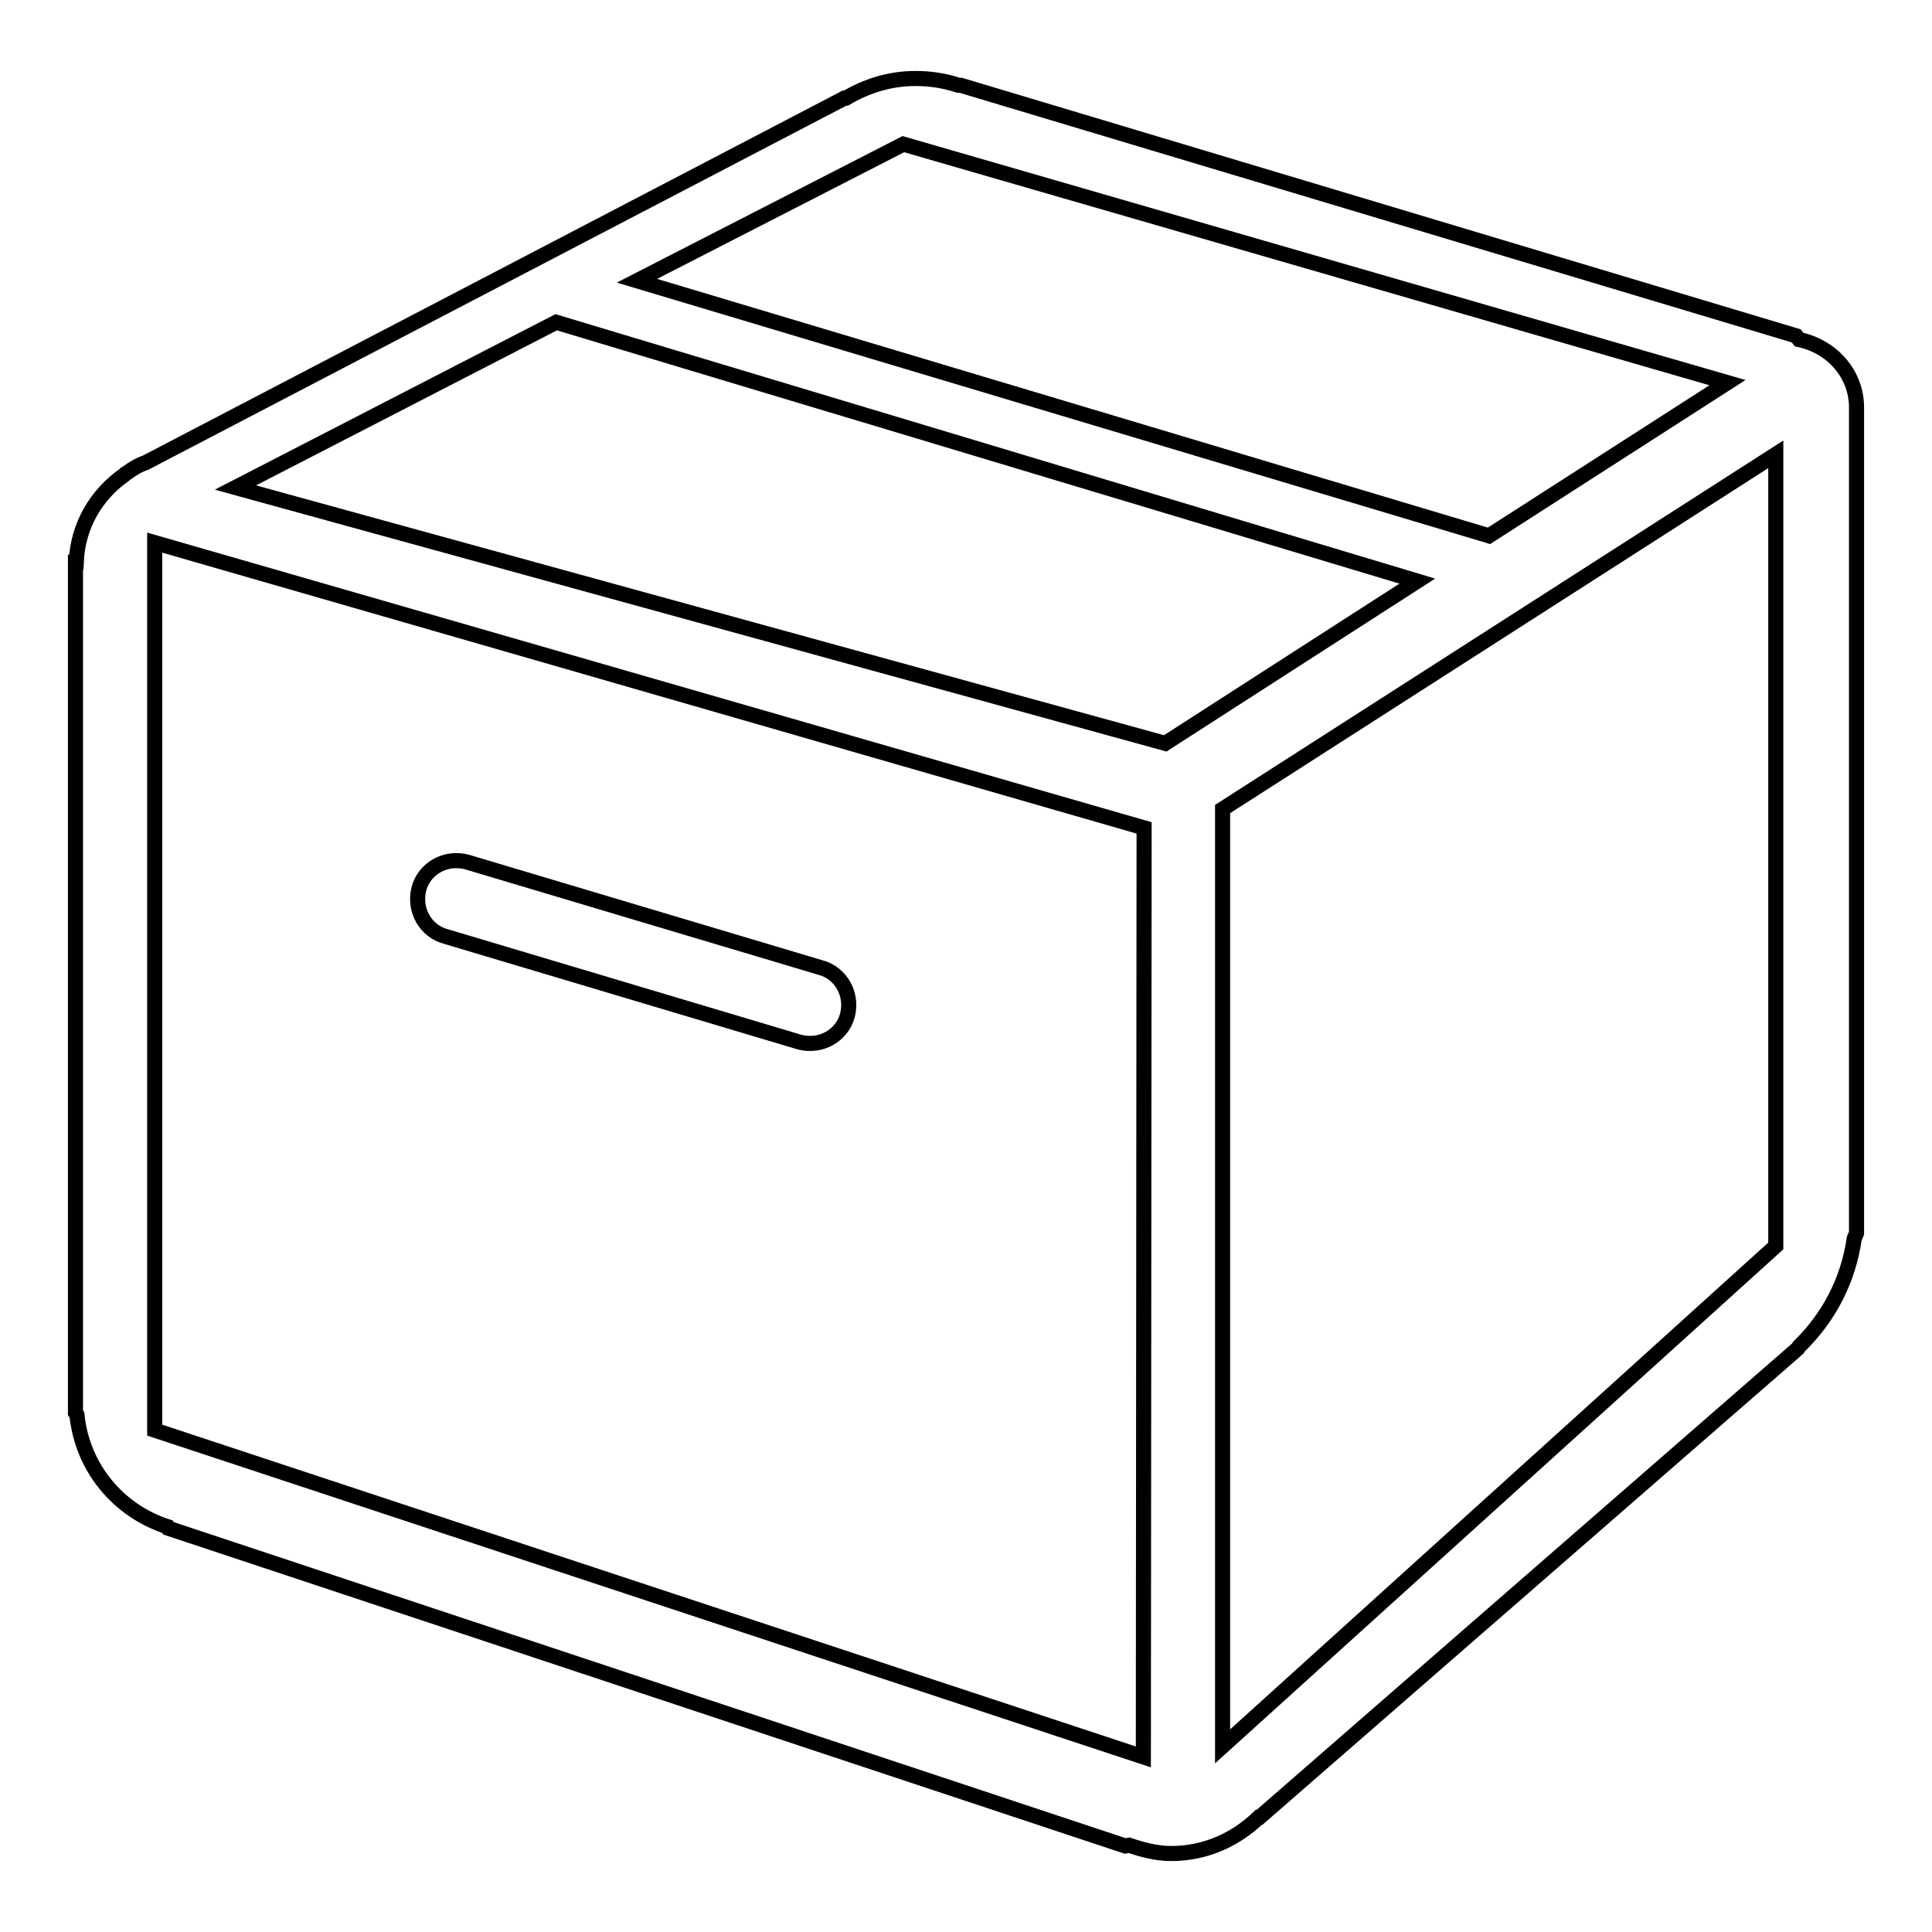 <?xml version="1.0" encoding="utf-8"?>
<!-- Svg Vector Icons : http://www.onlinewebfonts.com/icon -->
<!DOCTYPE svg PUBLIC "-//W3C//DTD SVG 1.1//EN" "http://www.w3.org/Graphics/SVG/1.1/DTD/svg11.dtd">
<svg version="1.1" xmlns="http://www.w3.org/2000/svg" xmlns:xlink="http://www.w3.org/1999/xlink" x="0px" y="0px" viewBox="0 0 256 256" enable-background="new 0 0 256 256" xml:space="preserve">
<g> <path stroke-width="2" fill-opacity="0" stroke="#000000"  d="M246,160.1v-106c0,0,0-0.1,0-0.1c0-4.5-3.3-8.1-7.6-9l-0.4-0.5L127.3,11.3l-0.3,0c-1.8-0.6-3.7-0.9-5.7-0.9 c-3.4,0-6.5,1-9.2,2.6l-0.2,0L19.3,61.3c-0.9,0.3-1.7,0.8-2.4,1.3l-0.3,0.2l-0.1,0.1c-3.7,2.6-6.2,6.7-6.4,11.6L10,74.5v112.7 l0.2,0.3c0.7,7,5.5,12.7,12,14.8l0.1,0.2l126.8,42.1l0.5-0.1c1.8,0.6,3.6,1.1,5.6,1.1c4.6,0,8.6-1.9,11.6-4.8l0.1,0l71.3-62.1 l0.2-0.3c3.9-3.8,6.5-8.7,7.3-14.3l0.3-0.7v-2.7c0-0.1,0-0.2,0-0.3S246,160.2,246,160.1L246,160.1z M119.7,19.1l109.2,31.6 l-31.6,20.3L84.4,37.2L119.7,19.1z M151.5,232.8l-131-43.3V71.9l131.1,37.8L151.5,232.8L151.5,232.8z M154.4,98.5L31.2,64.6 l42.5-21.9l114.1,34.3L154.4,98.5z M235.3,165.1L162,231.4V107.2l73.3-47V165.1z M59.1,124.1l46.9,14c2.8,0.7,5.6-0.9,6.3-3.6 c0.7-2.8-0.9-5.6-3.6-6.3l-46.9-14c-2.8-0.7-5.6,0.9-6.3,3.6C54.8,120.6,56.4,123.4,59.1,124.1z"/></g>
</svg>